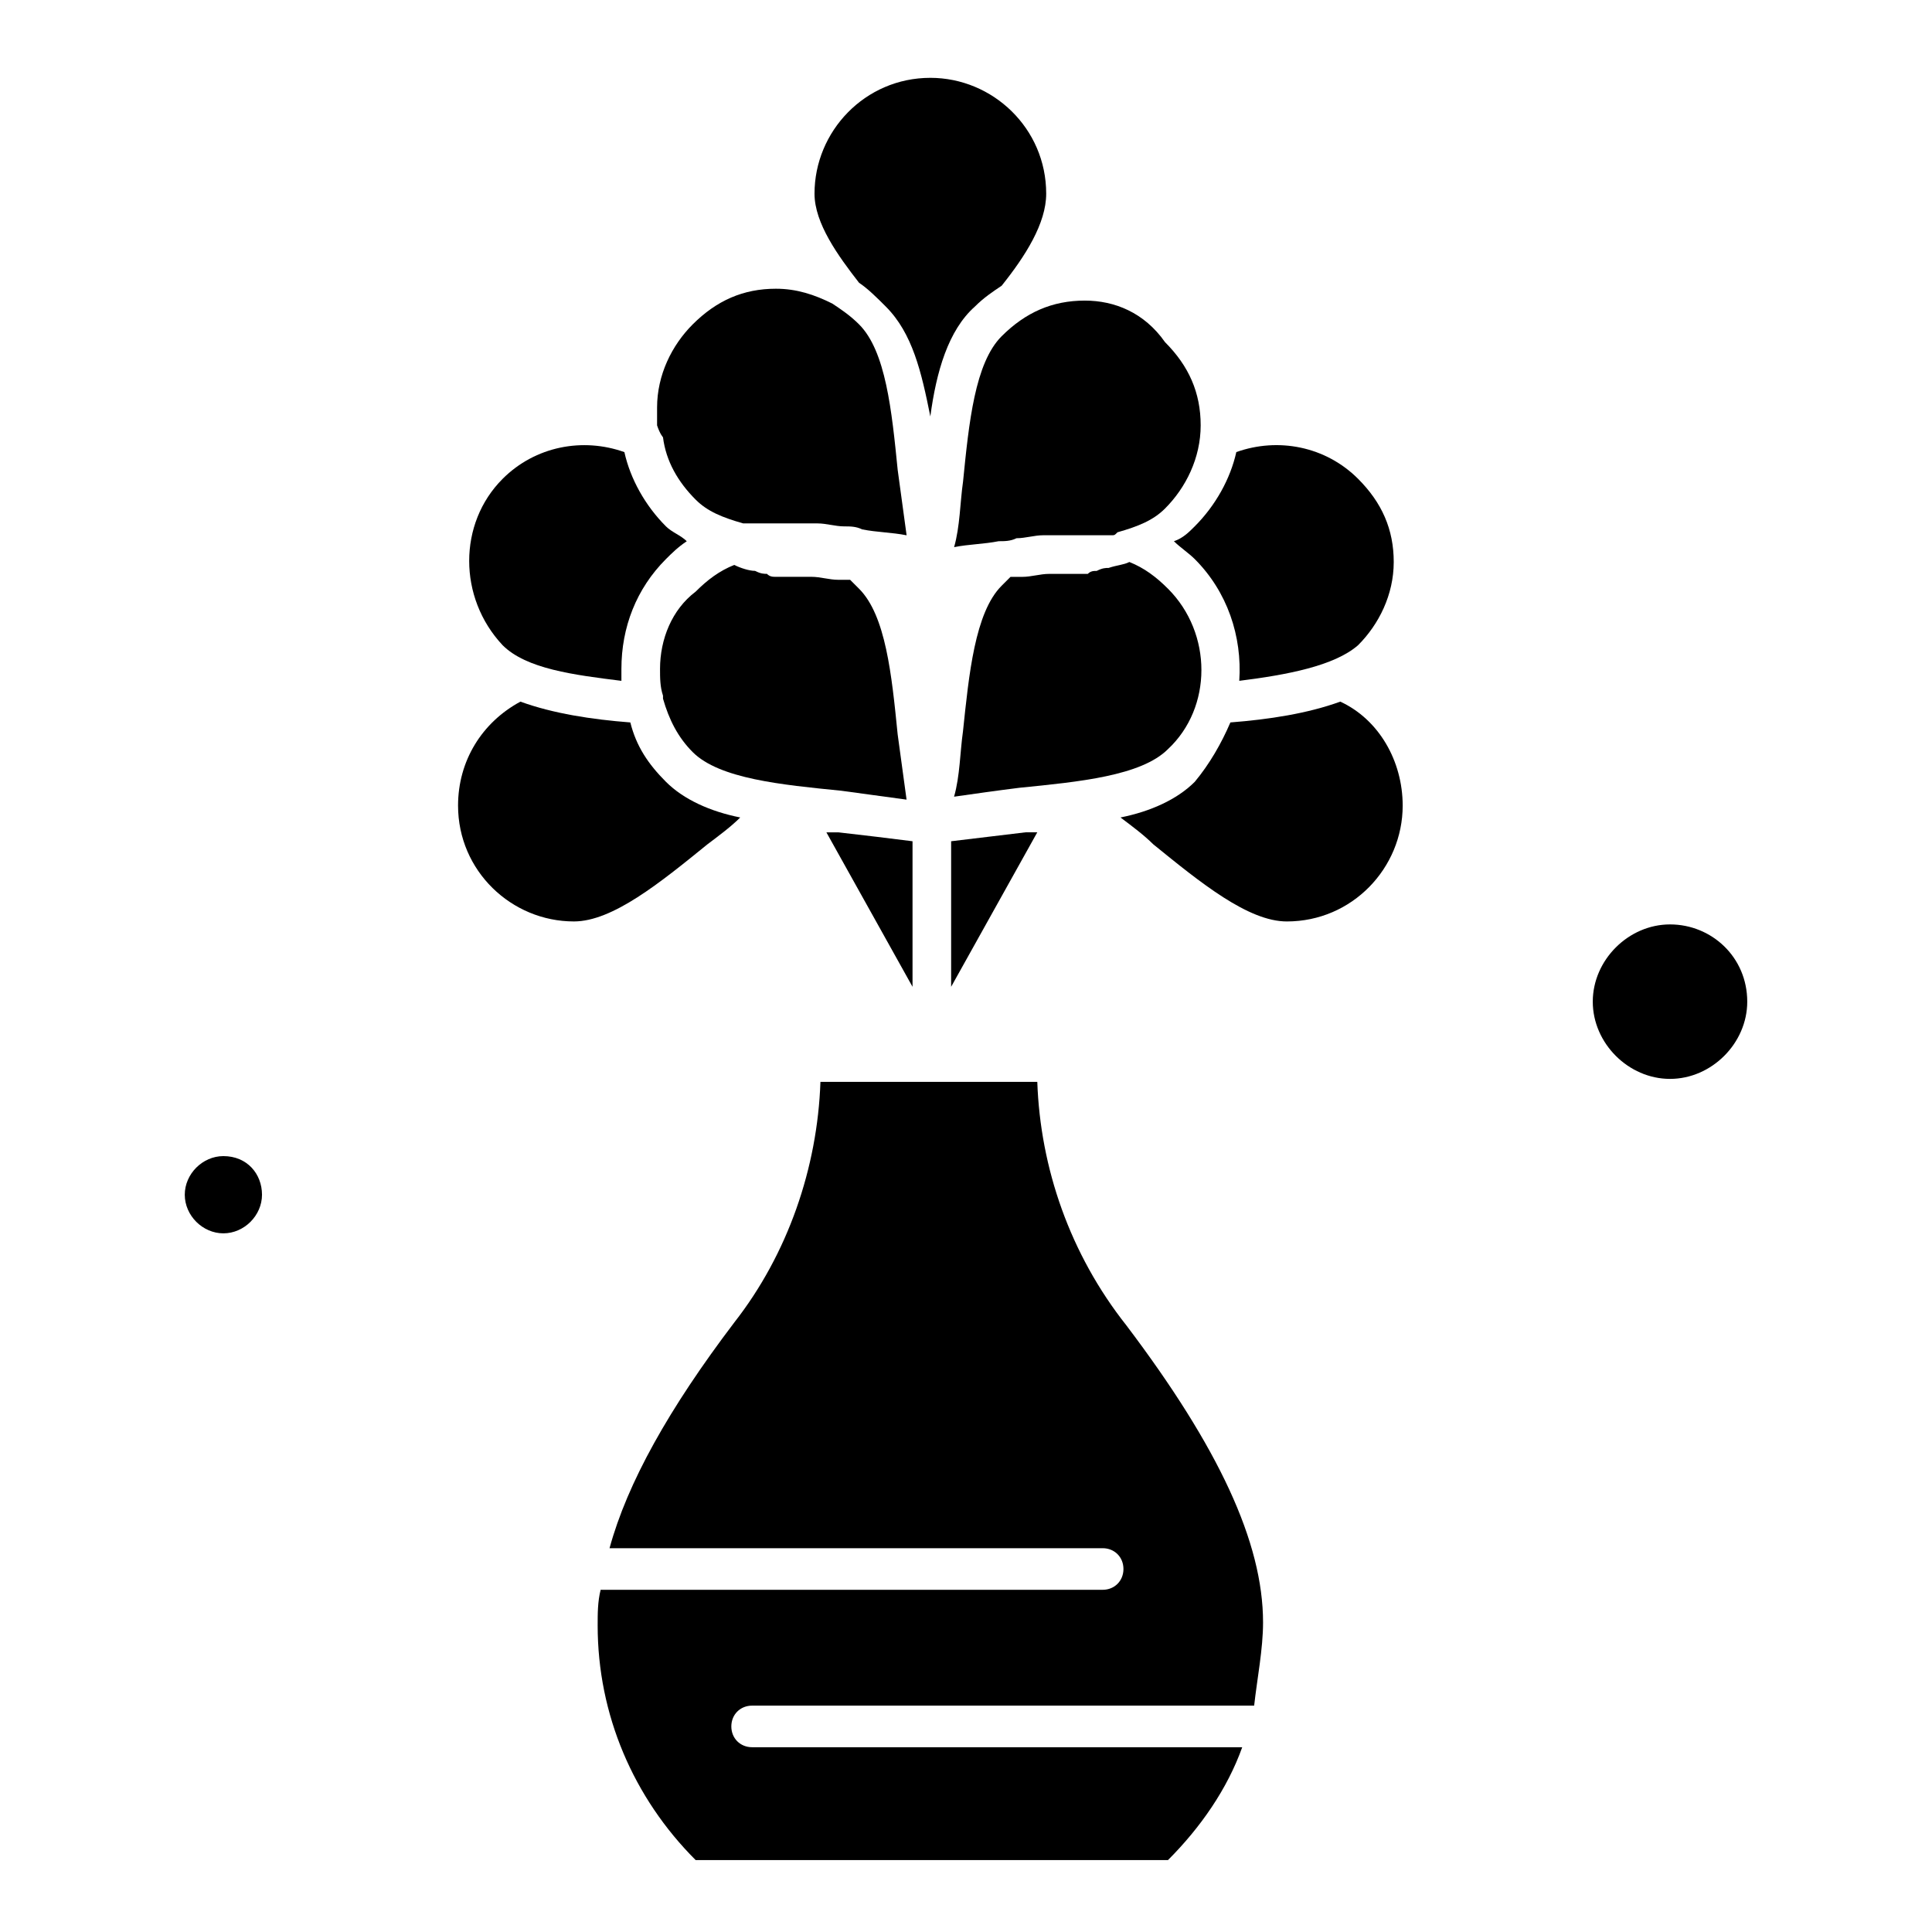 <?xml version="1.0" encoding="UTF-8"?>
<!-- Uploaded to: SVG Repo, www.svgrepo.com, Generator: SVG Repo Mixer Tools -->
<svg fill="#000000" width="800px" height="800px" version="1.1" viewBox="144 144 512 512" xmlns="http://www.w3.org/2000/svg">
 <g>
  <path d="m319.7 259.88c0.789 6.297 3.938 11.809 8.66 16.531 3.148 3.148 7.086 4.723 12.594 6.297h1.574 1.574 1.574 1.574 1.574 1.574 2.363 1.574 2.363 0.789 2.363 0.789c2.363 0 4.723 0.789 7.086 0.789 1.574 0 3.148 0 4.723 0.789 3.938 0.789 7.871 0.789 11.809 1.574-0.789-5.512-1.574-11.809-2.363-17.32-1.574-15.742-3.148-31.488-10.234-38.574-2.363-2.363-4.723-3.938-7.086-5.512-4.723-2.363-9.445-3.938-14.957-3.938-8.66 0-15.742 3.148-22.043 9.445-5.512 5.512-9.445 13.383-9.445 22.043v4.723c0.785 2.367 1.57 3.152 1.57 3.152z"/>
  <path d="m308.68 324.43v-3.148c0-11.02 3.938-21.254 11.809-29.125 1.574-1.574 3.148-3.148 5.512-4.723-1.574-1.574-3.938-2.363-5.512-3.938-5.512-5.512-9.445-12.594-11.02-19.68-11.02-3.938-23.617-1.574-32.273 7.086-11.809 11.809-11.809 31.488 0 44.082 6.293 6.297 18.887 7.871 31.484 9.445z"/>
  <path d="m378.74 225.24c7.086 7.086 9.445 17.32 11.809 29.125 1.574-11.809 4.723-22.828 11.809-29.125 2.363-2.363 4.723-3.938 7.086-5.512 6.297-7.871 11.809-16.531 11.809-24.402 0-17.32-14.168-30.699-30.699-30.699-17.32 0-30.699 14.168-30.699 30.699 0 7.871 6.297 16.531 11.809 23.617 2.356 1.574 4.719 3.938 7.078 6.297z"/>
  <path d="m340.17 360.64c-7.871-1.574-14.957-4.723-19.68-9.445-4.723-4.723-7.871-9.445-9.445-15.742-10.234-0.789-20.469-2.363-29.125-5.512-10.234 5.512-16.531 15.742-16.531 27.551 0 17.32 14.168 30.699 30.699 30.699 10.234 0 22.828-10.234 35.426-20.469 3.144-2.356 6.293-4.719 8.656-7.082z"/>
  <path d="m499.19 329.94c-8.66 3.148-18.895 4.723-29.125 5.512-2.363 5.512-5.512 11.02-9.445 15.742-4.723 4.723-11.809 7.871-19.68 9.445 3.148 2.363 6.297 4.723 8.66 7.086 12.594 10.234 25.191 20.469 35.426 20.469 17.32 0 30.699-14.168 30.699-30.699-0.004-11.812-6.305-22.832-16.535-27.555z"/>
  <path d="m453.53 300.02c-3.148-3.148-6.297-5.512-10.234-7.086-1.574 0.789-3.148 0.789-5.512 1.574-0.789 0-1.574 0-3.148 0.789-0.789 0-1.574 0-2.363 0.789h-0.789-2.363-1.574-2.363-2.363-0.789c-2.363 0-4.723 0.789-7.086 0.789h-3.148c-0.789 0.789-1.574 1.574-2.363 2.363-7.086 7.086-8.66 23.617-10.234 38.574-0.789 5.512-0.789 11.809-2.363 17.32 5.512-0.789 11.02-1.574 17.32-2.363 15.742-1.574 32.273-3.148 39.359-10.234 11.824-11.027 11.824-30.707 0.016-42.516z"/>
  <path d="m203.2 450.38c-5.512 0-10.234 4.723-10.234 10.234s4.723 10.234 10.234 10.234 10.234-4.723 10.234-10.234c-0.004-5.512-3.938-10.234-10.234-10.234z"/>
  <path d="m399.21 271.68c-0.789 5.512-0.789 11.809-2.363 17.32 3.938-0.789 7.871-0.789 11.809-1.574 1.574 0 3.148 0 4.723-0.789 2.363 0 4.723-0.789 7.086-0.789h0.789 2.363 0.789 2.363 2.363 1.574 1.574 1.574 1.574 1.574 1.574c0.789 0 0.789 0 1.574-0.789 5.512-1.574 9.445-3.148 12.594-6.297 5.512-5.512 9.445-13.383 9.445-22.043s-3.148-15.742-9.445-22.043c-5.516-7.867-13.387-11.016-21.258-11.016-8.66 0-15.742 3.148-22.043 9.445-7.086 7.086-8.66 22.832-10.234 38.574z"/>
  <path d="m455.1 287.43c1.574 1.574 3.938 3.148 5.512 4.723 8.66 8.66 12.594 20.469 11.809 32.273 12.594-1.574 25.191-3.938 31.488-9.445 5.512-5.512 9.445-13.383 9.445-22.043s-3.148-15.742-9.445-22.043c-8.66-8.66-21.254-11.02-32.273-7.086-1.574 7.086-5.512 14.168-11.02 19.68-1.578 1.578-3.152 3.152-5.516 3.941z"/>
  <path d="m384.25 355.91c-0.789-5.512-1.574-11.809-2.363-17.32-1.574-15.742-3.148-31.488-10.234-38.574l-2.363-2.363h-3.148c-2.363 0-4.723-0.789-7.086-0.789h-0.789-2.363-1.574-1.574-2.363-0.789c-0.789 0-1.574 0-2.363-0.789-0.789 0-1.574 0-3.148-0.789-1.574 0-3.938-0.789-5.512-1.574-3.938 1.574-7.086 3.938-10.234 7.086-6.281 4.734-9.43 12.605-9.43 20.477 0 2.363 0 4.723 0.789 7.086v0.789c1.574 5.512 3.938 10.234 7.871 14.168 7.086 7.086 23.617 8.66 39.359 10.234 5.508 0.785 11.805 1.574 17.316 2.359z"/>
  <path d="m396.06 405.51 22.828-40.934h-3.148c-6.297 0.789-13.383 1.574-19.68 2.363z"/>
  <path d="m586.57 388.98c-11.02 0-20.469 9.445-20.469 20.469 0 11.02 9.445 20.469 20.469 20.469 11.02 0 20.469-9.445 20.469-20.469-0.004-11.809-9.449-20.469-20.469-20.469z"/>
  <path d="m418.89 430.7h-57.465c-0.789 22.828-8.66 45.656-22.828 63.762-17.32 22.828-28.34 42.508-33.062 59.828h130.68c3.148 0 5.512 2.363 5.512 5.512 0 3.148-2.363 5.512-5.512 5.512h-133.04c-0.789 3.148-0.789 6.297-0.789 9.445 0 23.617 9.445 45.656 25.977 62.188h125.16c8.66-8.66 15.742-18.895 19.68-29.914h-129.88c-3.148 0-5.512-2.363-5.512-5.512 0-3.148 2.363-5.512 5.512-5.512h133.04c0.785-7.082 2.359-14.953 2.359-22.039 0-21.254-11.809-46.445-36.211-78.719-14.957-18.895-22.828-41.723-23.617-64.551z"/>
  <path d="m385.83 366.94c-6.297-0.789-12.594-1.574-19.68-2.363h-3.148l22.828 40.934z"/>
 </g>
</svg>